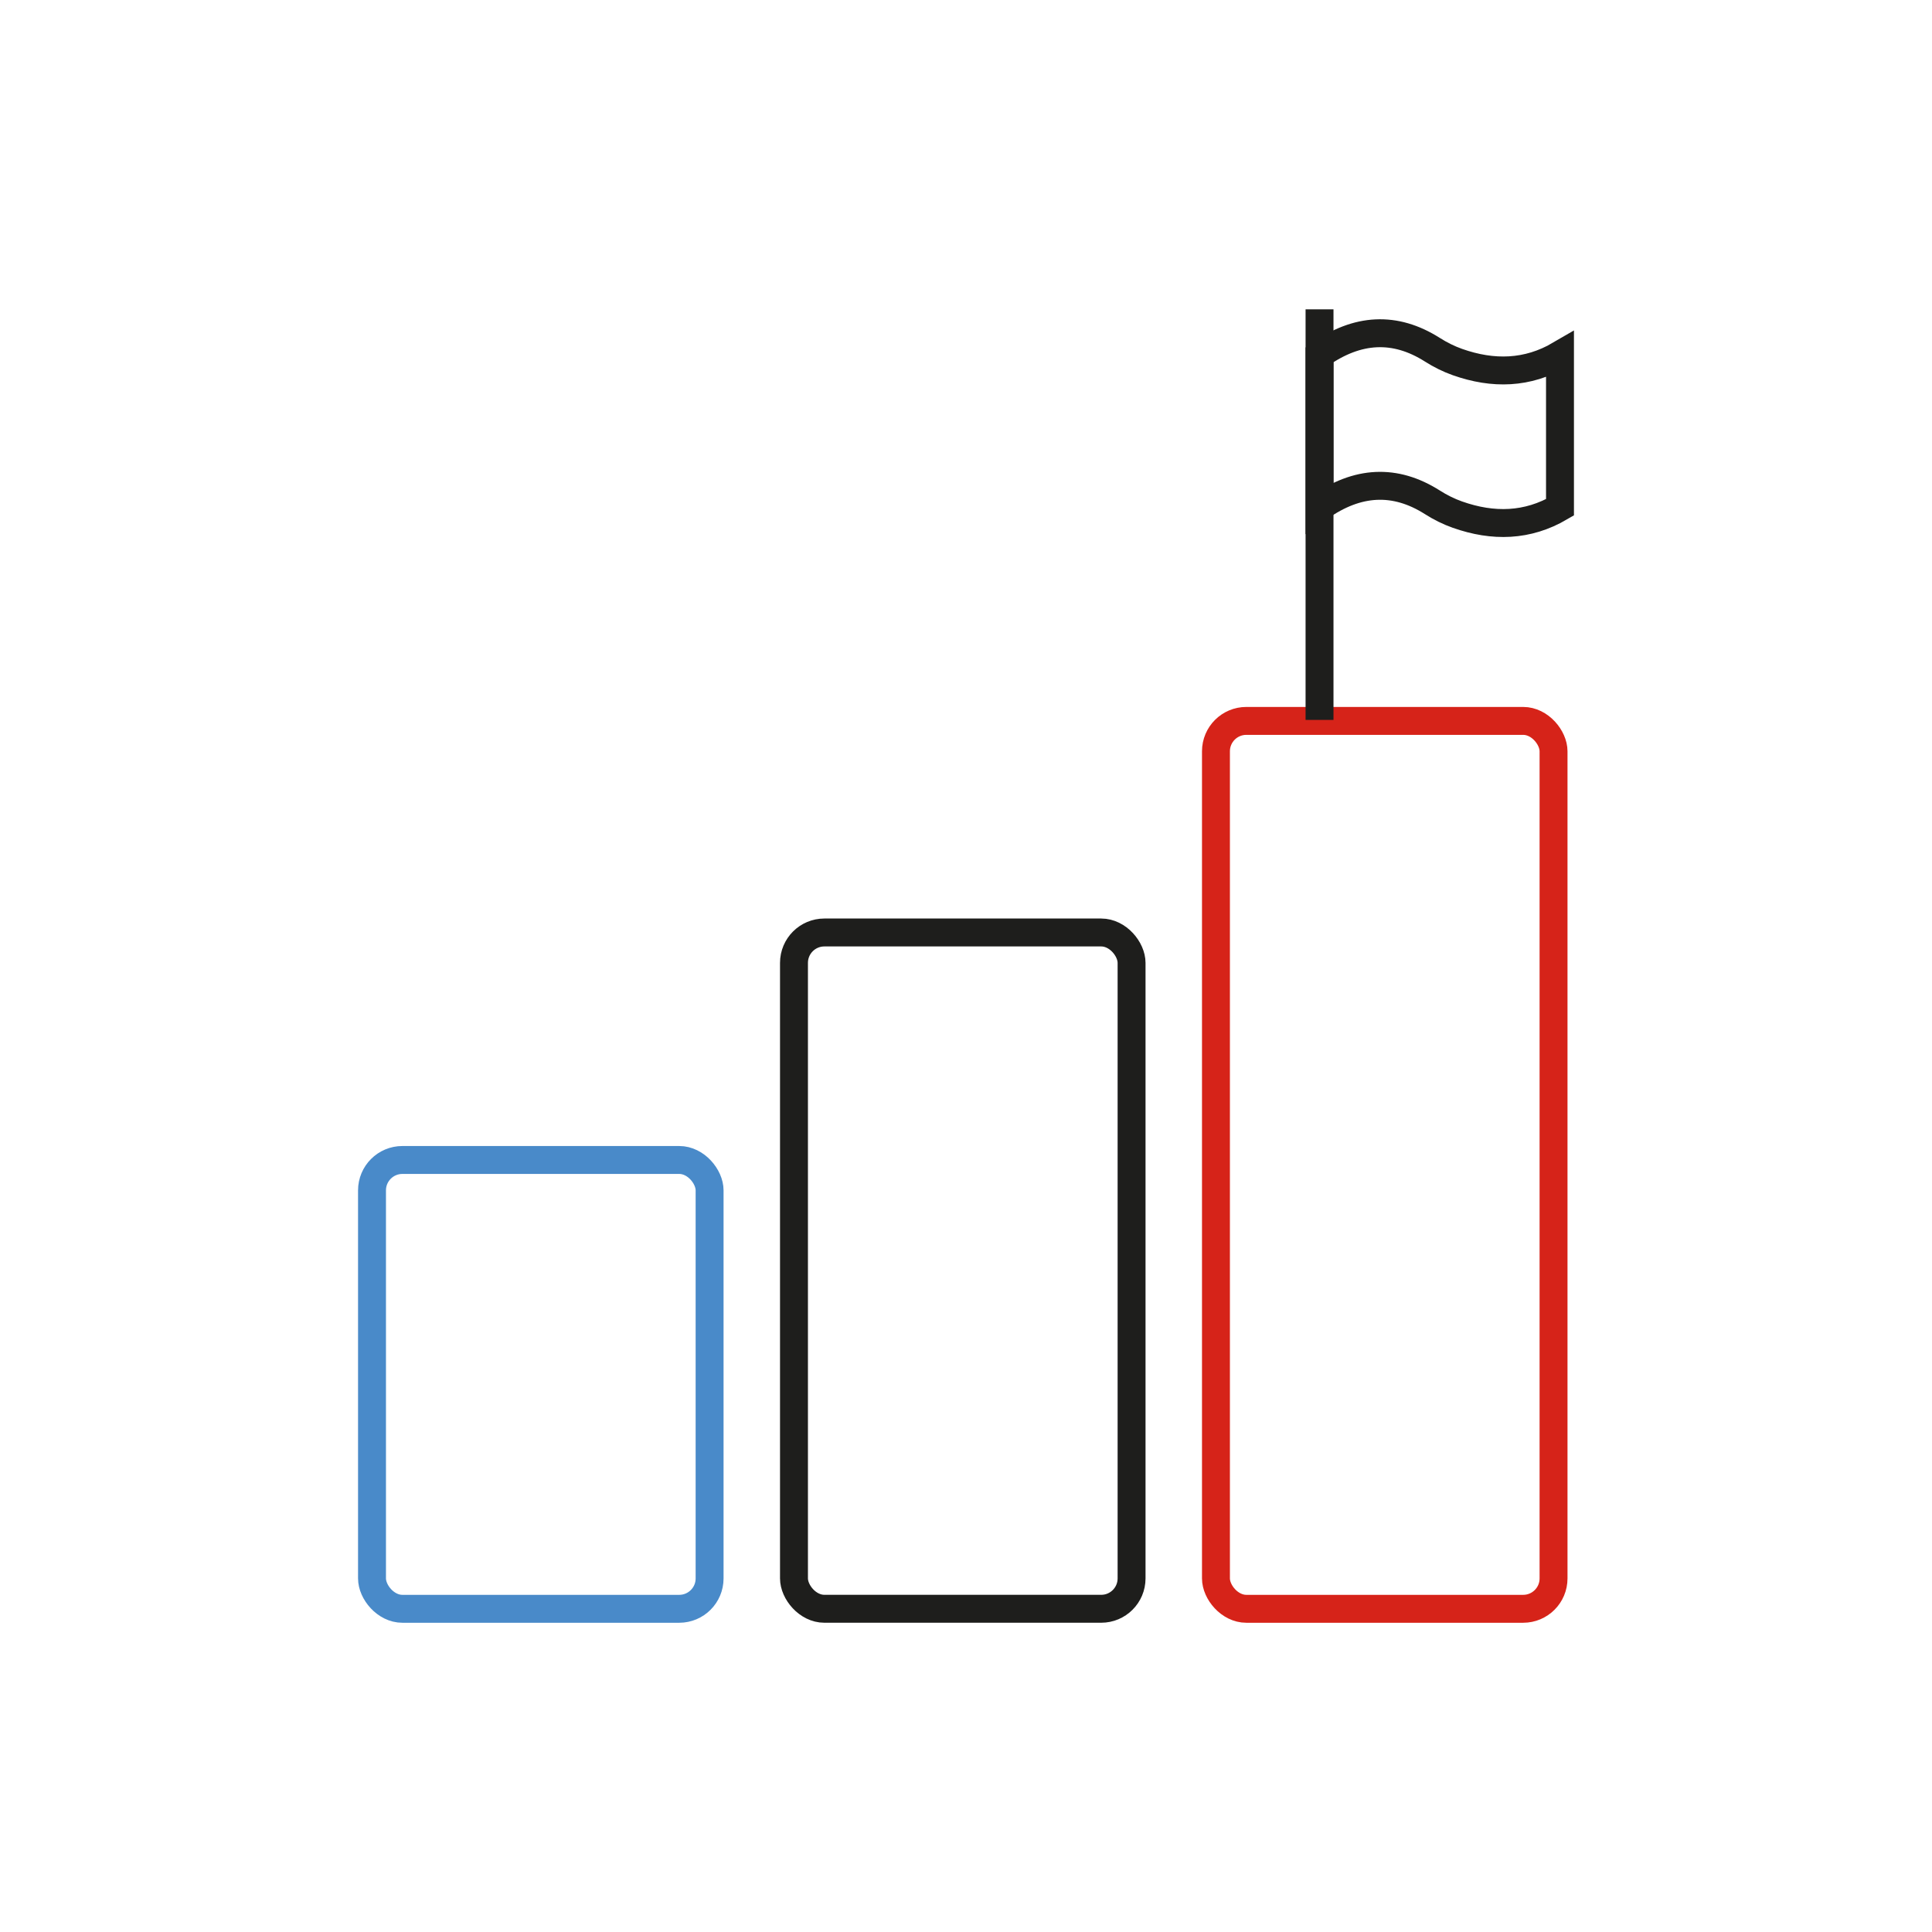 <?xml version="1.0" encoding="UTF-8"?><svg id="Ebene_1" xmlns="http://www.w3.org/2000/svg" width="800" height="800" viewBox="0 0 800 800"><defs><style>.cls-1{stroke:#d62319;}.cls-1,.cls-2,.cls-3{fill:none;stroke-miterlimit:10;stroke-width:11.56px;}.cls-2{stroke:#498ac9;}.cls-3{stroke:#1e1e1c;}</style></defs><rect class="cls-2" x="154.04" y="480.32" width="139.79" height="185.85" rx="12.58" ry="12.58"/><rect class="cls-3" x="328.77" y="386.12" width="139.79" height="280.04" rx="12.58" ry="12.58"/><rect class="cls-1" x="503.5" y="298.51" width="139.79" height="367.66" rx="12.58" ry="12.58"/><line class="cls-3" x1="546.39" y1="298.1" x2="546.39" y2="128.09"/><path class="cls-3" d="M645.96,210.08c-13.43,7.85-27.65,8.25-42.46,3.02-3.6-1.27-7.08-3-10.41-5.12-15.45-9.81-31.03-8.96-46.71,2.1v-63.18c15.68-11.06,31.25-11.91,46.71-2.1,3.33,2.11,6.81,3.85,10.41,5.12,14.81,5.23,29.02,4.83,42.46-3.02v63.18Z"/></svg>